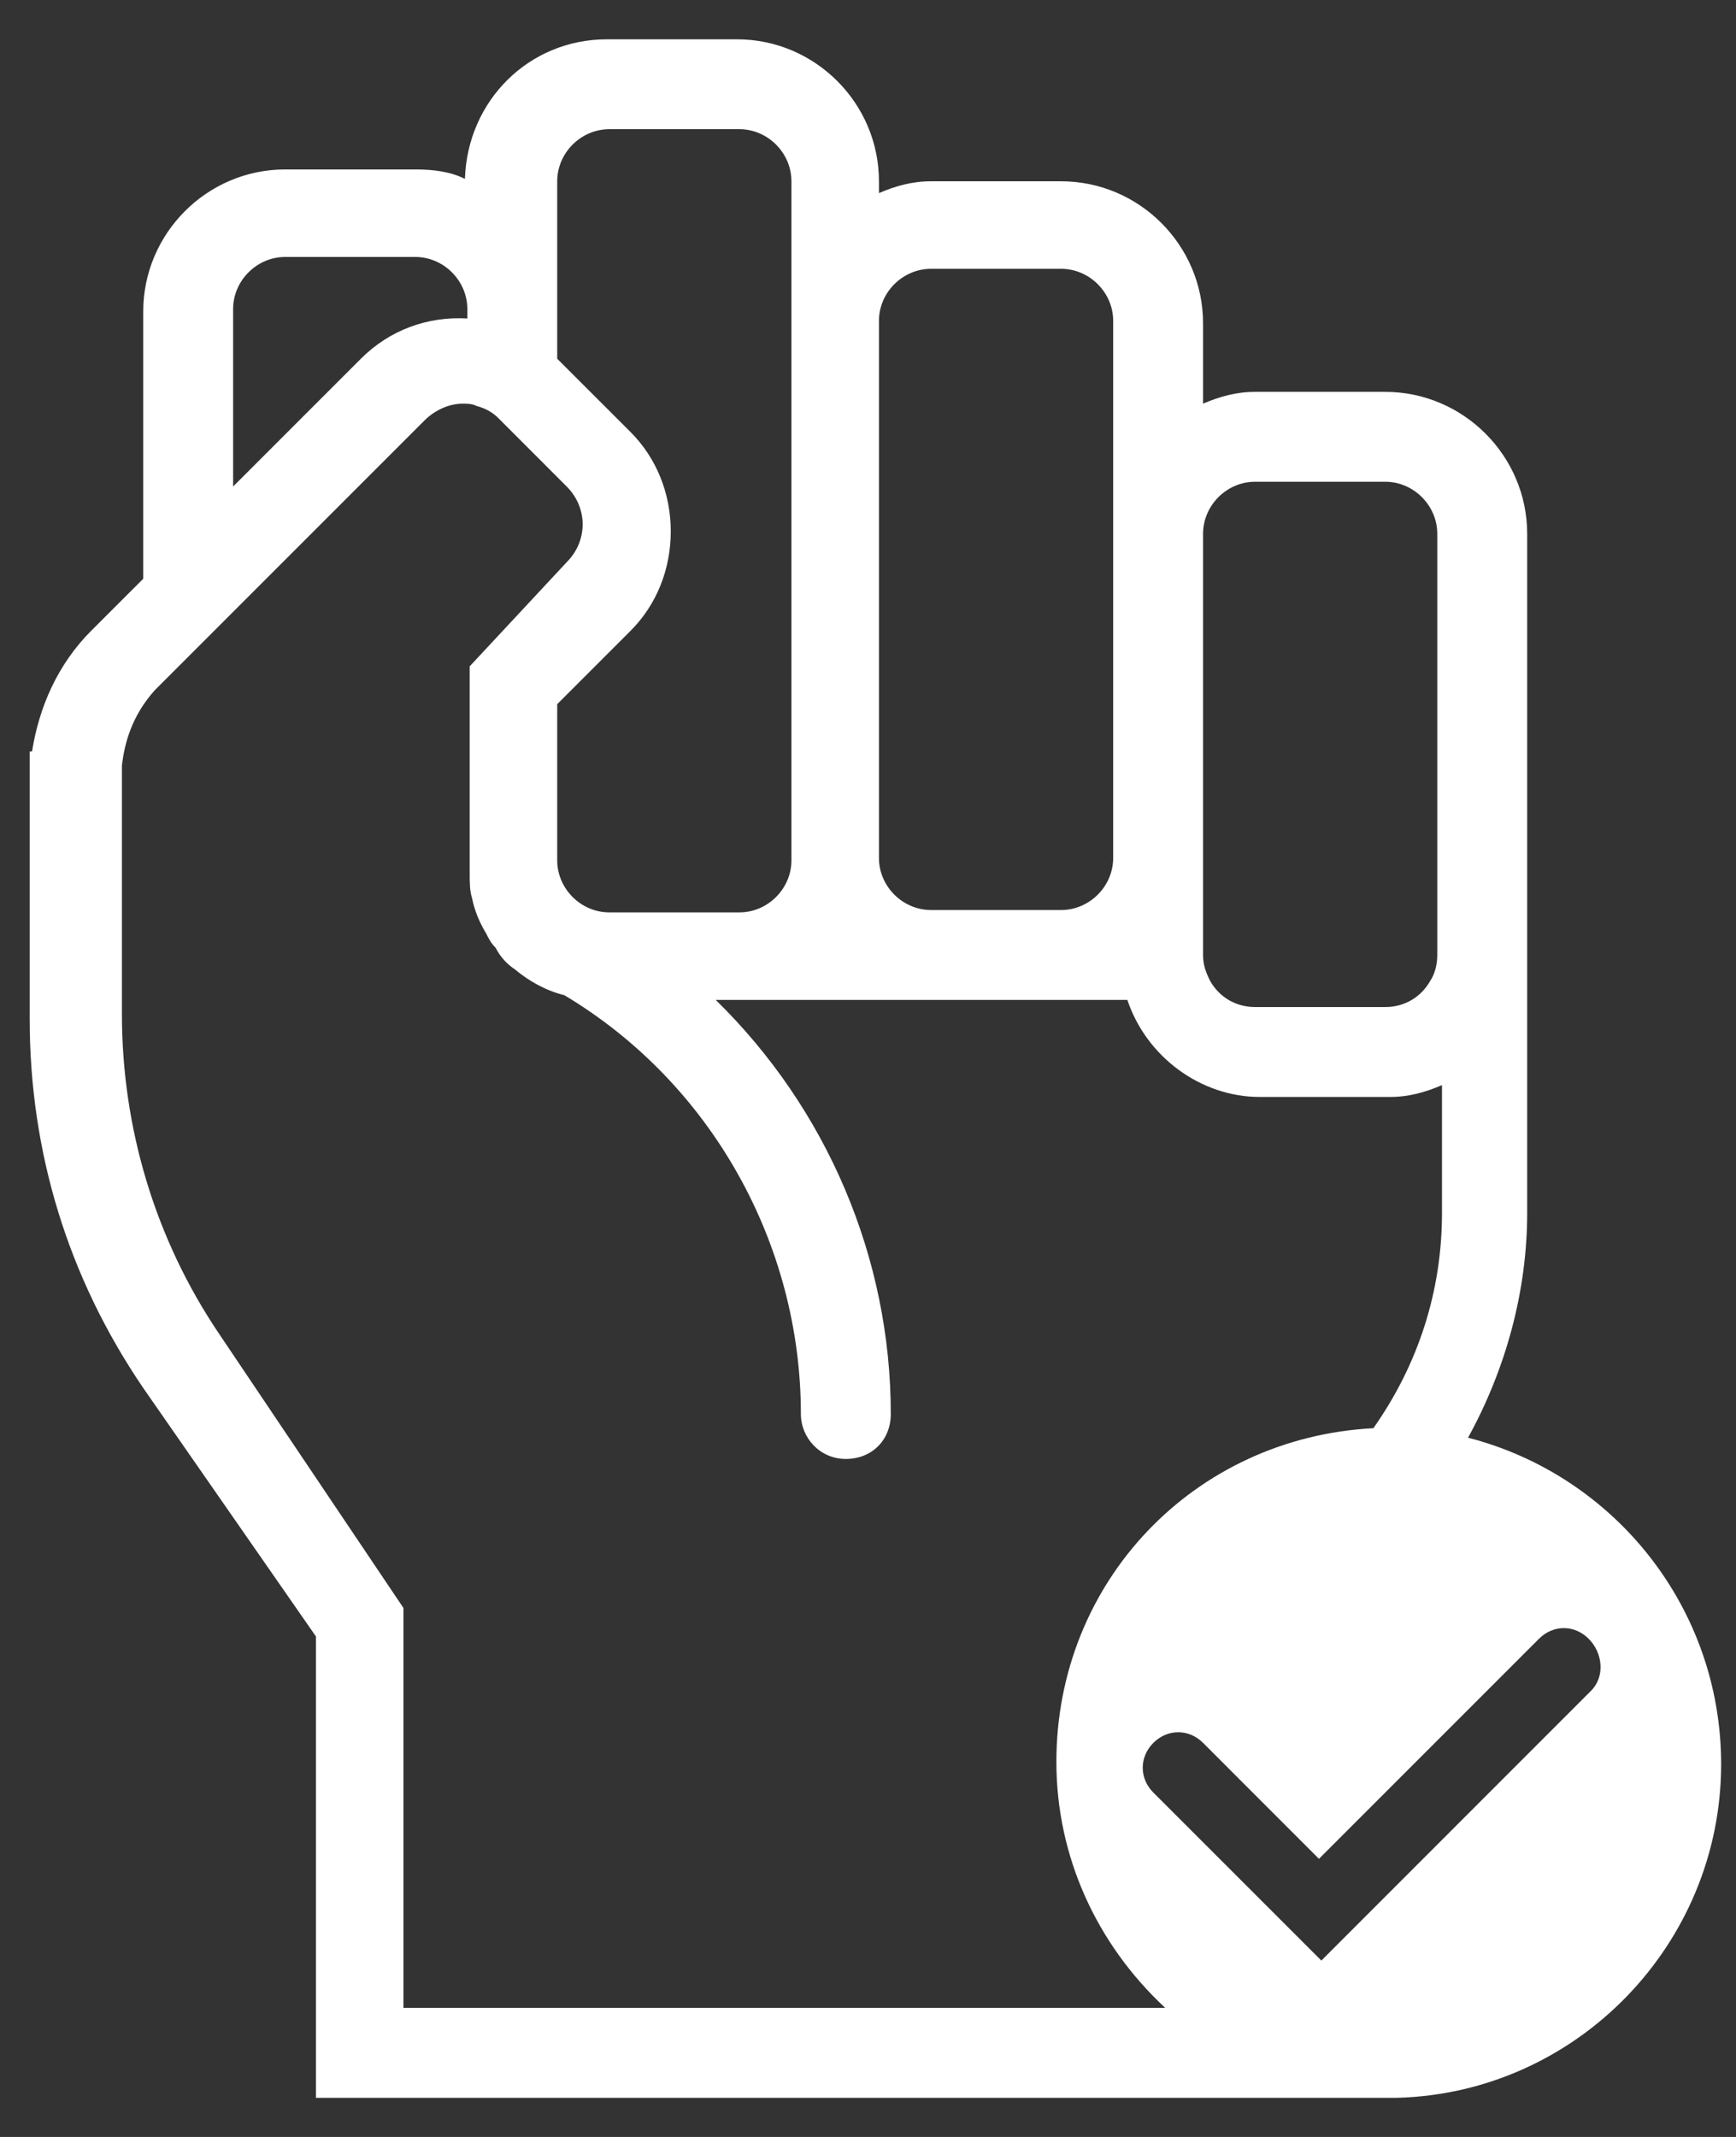 <svg width="39" height="48" viewBox="0 0 39 48" fill="none" xmlns="http://www.w3.org/2000/svg">
<rect x="0" y="0" width="39" height="48" fill="#333333" stroke="none"/>
<path d="M32.98 32.293C33.83 30.751 34.309 28.997 34.309 27.244V11.991C34.309 10.237 32.873 8.802 31.12 8.802H28.197C27.771 8.802 27.399 8.908 27.027 9.067V7.26C27.027 5.507 25.592 4.072 23.838 4.072H20.916C20.49 4.072 20.118 4.178 19.746 4.337V4.072C19.746 2.318 18.311 0.883 16.557 0.883H13.634C11.88 0.883 10.499 2.265 10.445 4.018C10.127 3.859 9.755 3.806 9.329 3.806H6.406C4.653 3.806 3.218 5.241 3.218 6.995V13L2.048 14.169C1.304 14.914 0.879 15.87 0.72 16.88H0.667V22.886C0.667 25.862 1.517 28.679 3.218 31.177L7.097 36.757V47.121H31.173C31.226 47.121 31.226 47.121 31.279 47.121H31.385C35.425 47.014 38.666 43.666 38.666 39.627C38.666 36.119 36.275 33.143 32.98 32.293ZM27.027 11.991C27.027 11.353 27.559 10.821 28.197 10.821H31.12C31.757 10.821 32.289 11.353 32.289 11.991V21.451C32.289 21.663 32.236 21.876 32.129 22.035C31.917 22.407 31.545 22.62 31.12 22.62H28.197C27.771 22.62 27.399 22.407 27.187 22.035C27.081 21.823 27.027 21.663 27.027 21.451V11.991ZM19.746 7.207C19.746 6.57 20.278 6.038 20.916 6.038H23.838C24.476 6.038 25.008 6.57 25.008 7.207V19.272C25.008 19.909 24.476 20.441 23.838 20.441H20.916C20.278 20.441 19.746 19.909 19.746 19.272V7.207ZM12.518 4.072C12.518 3.434 13.05 2.902 13.688 2.902H16.611C17.248 2.902 17.78 3.434 17.78 4.072V19.325C17.78 19.962 17.248 20.494 16.611 20.494H13.688C13.05 20.494 12.518 19.962 12.518 19.325V15.817L14.166 14.169C14.75 13.585 15.069 12.788 15.069 11.937C15.069 11.087 14.75 10.29 14.166 9.705L12.624 8.164C12.571 8.111 12.571 8.111 12.518 8.058V4.072ZM5.237 6.942C5.237 6.304 5.769 5.772 6.406 5.772H9.329C9.967 5.772 10.499 6.304 10.499 6.942V7.154C9.595 7.101 8.745 7.42 8.107 8.058L5.237 10.928V6.942ZM9.064 45.154V36.119L4.918 29.954C3.483 27.828 2.739 25.33 2.739 22.779V17.571V17.199C2.792 16.721 2.952 16.083 3.483 15.498L9.542 9.439C9.755 9.227 10.073 9.067 10.392 9.067C10.499 9.067 10.605 9.067 10.711 9.121C10.924 9.174 11.083 9.28 11.19 9.386L12.731 10.928C13.209 11.406 13.209 12.15 12.731 12.628L10.552 14.967V19.644C10.552 19.803 10.552 20.016 10.605 20.175C10.658 20.441 10.764 20.707 10.924 20.972C10.977 21.079 11.03 21.185 11.136 21.291C11.243 21.504 11.402 21.663 11.562 21.77C11.88 22.035 12.252 22.248 12.678 22.354C15.973 24.321 17.992 27.935 17.992 31.761C17.992 32.293 18.418 32.771 19.002 32.771C19.587 32.771 20.012 32.346 20.012 31.761C20.012 28.253 18.577 24.905 16.079 22.46H25.327C25.752 23.736 26.974 24.64 28.303 24.64H31.226C31.651 24.64 32.023 24.533 32.395 24.374V27.244C32.395 28.997 31.864 30.645 30.854 32.08C26.815 32.293 23.732 35.535 23.732 39.574C23.732 41.7 24.636 43.666 26.177 45.101H9.064V45.154ZM35.743 37.979L29.685 44.038L25.911 40.265C25.592 39.946 25.592 39.467 25.911 39.148C26.23 38.83 26.709 38.83 27.027 39.148L29.631 41.753L34.574 36.81C34.893 36.491 35.371 36.491 35.69 36.81C36.009 37.129 36.062 37.66 35.743 37.979Z" fill="white"/>
</svg>
